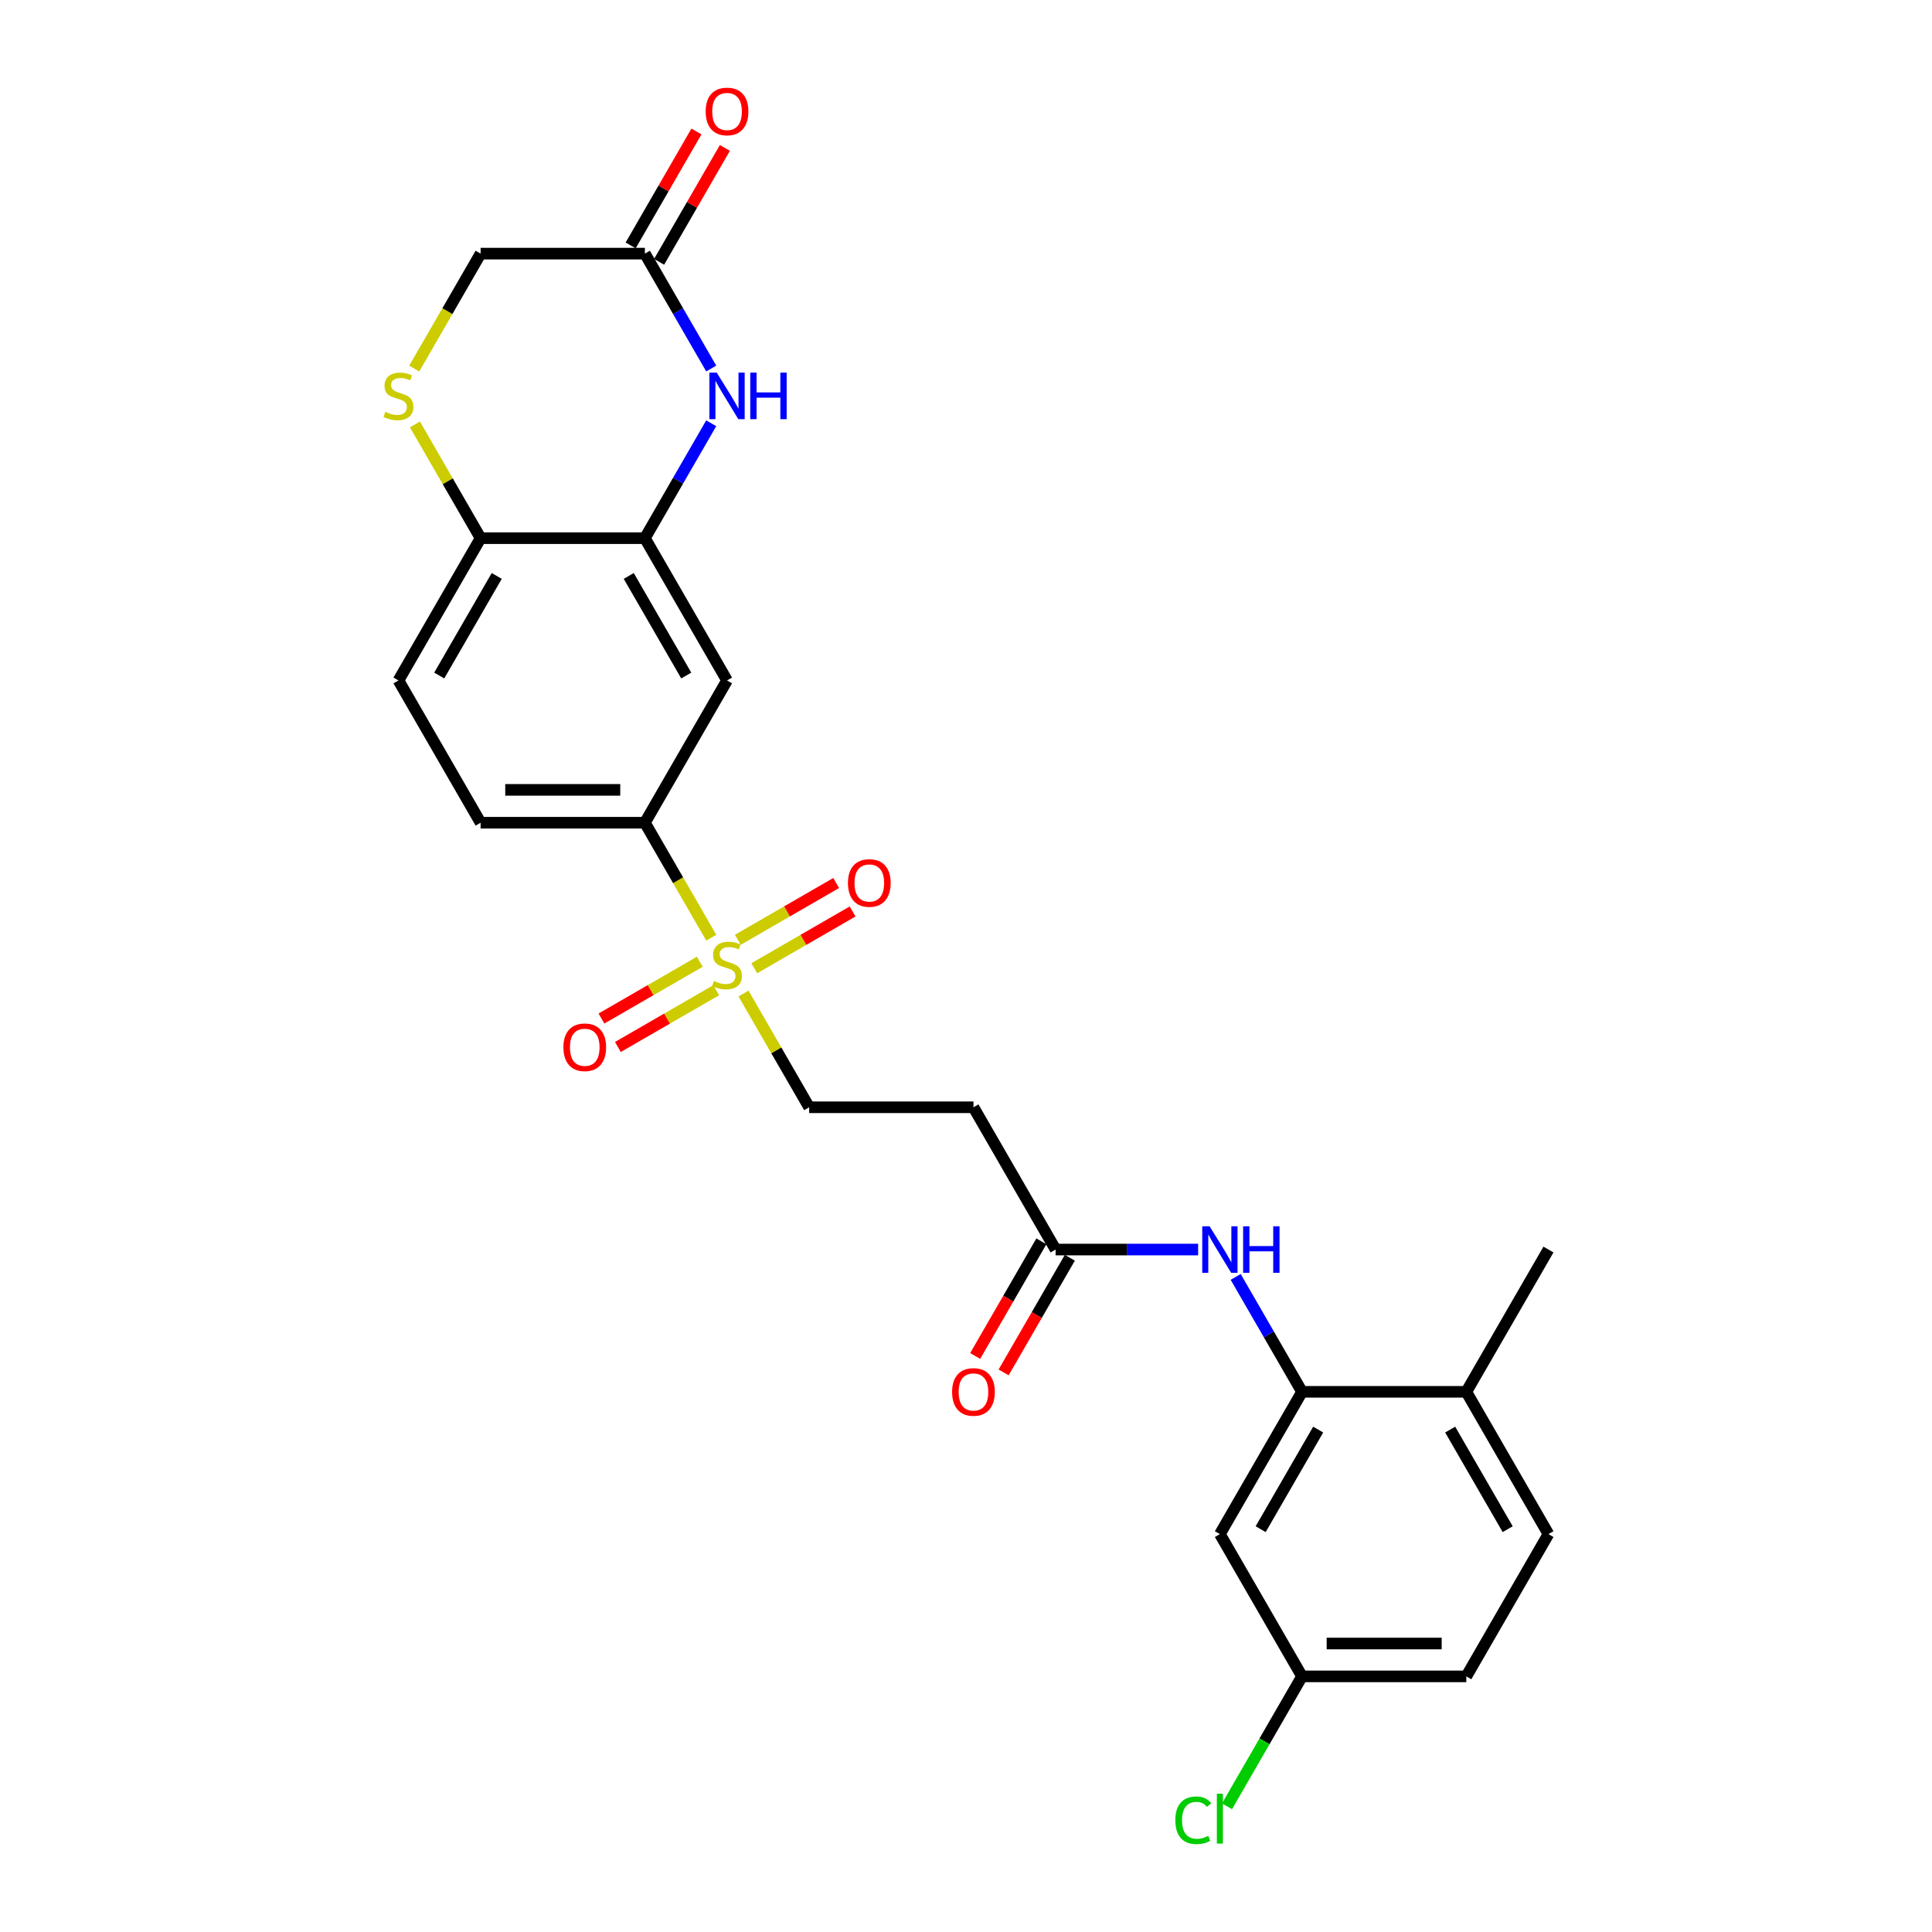 <?xml version='1.0' encoding='iso-8859-1'?>
<svg version='1.1' baseProfile='full'
              xmlns='http://www.w3.org/2000/svg'
                      xmlns:rdkit='http://www.rdkit.org/xml'
                      xmlns:xlink='http://www.w3.org/1999/xlink'
                  xml:space='preserve'
width='1000px' height='1000px' viewBox='0 0 1000 1000'>
<!-- END OF HEADER -->
<rect style='opacity:1.0;fill:#FFFFFF;stroke:none' width='1000' height='1000' x='0' y='0'> </rect>
<path class='bond-2' d='M 368.15,485.349 L 350.971,455.594' style='fill:none;fill-rule:evenodd;stroke:#CCCC00;stroke-width:6px;stroke-linecap:butt;stroke-linejoin:miter;stroke-opacity:1' />
<path class='bond-2' d='M 350.971,455.594 L 333.792,425.84' style='fill:none;fill-rule:evenodd;stroke:#000000;stroke-width:6px;stroke-linecap:butt;stroke-linejoin:miter;stroke-opacity:1' />
<path class='bond-10' d='M 384.842,514.26 L 401.834,543.692' style='fill:none;fill-rule:evenodd;stroke:#CCCC00;stroke-width:6px;stroke-linecap:butt;stroke-linejoin:miter;stroke-opacity:1' />
<path class='bond-10' d='M 401.834,543.692 L 418.826,573.123' style='fill:none;fill-rule:evenodd;stroke:#000000;stroke-width:6px;stroke-linecap:butt;stroke-linejoin:miter;stroke-opacity:1' />
<path class='bond-13' d='M 390.408,501.16 L 415.857,486.467' style='fill:none;fill-rule:evenodd;stroke:#CCCC00;stroke-width:6px;stroke-linecap:butt;stroke-linejoin:miter;stroke-opacity:1' />
<path class='bond-13' d='M 415.857,486.467 L 441.307,471.774' style='fill:none;fill-rule:evenodd;stroke:#FF0000;stroke-width:6px;stroke-linecap:butt;stroke-linejoin:miter;stroke-opacity:1' />
<path class='bond-13' d='M 381.905,486.432 L 407.354,471.739' style='fill:none;fill-rule:evenodd;stroke:#CCCC00;stroke-width:6px;stroke-linecap:butt;stroke-linejoin:miter;stroke-opacity:1' />
<path class='bond-13' d='M 407.354,471.739 L 432.803,457.046' style='fill:none;fill-rule:evenodd;stroke:#FF0000;stroke-width:6px;stroke-linecap:butt;stroke-linejoin:miter;stroke-opacity:1' />
<path class='bond-14' d='M 362.211,497.802 L 336.761,512.495' style='fill:none;fill-rule:evenodd;stroke:#CCCC00;stroke-width:6px;stroke-linecap:butt;stroke-linejoin:miter;stroke-opacity:1' />
<path class='bond-14' d='M 336.761,512.495 L 311.312,527.189' style='fill:none;fill-rule:evenodd;stroke:#FF0000;stroke-width:6px;stroke-linecap:butt;stroke-linejoin:miter;stroke-opacity:1' />
<path class='bond-14' d='M 370.714,512.531 L 345.265,527.224' style='fill:none;fill-rule:evenodd;stroke:#CCCC00;stroke-width:6px;stroke-linecap:butt;stroke-linejoin:miter;stroke-opacity:1' />
<path class='bond-14' d='M 345.265,527.224 L 319.816,541.917' style='fill:none;fill-rule:evenodd;stroke:#FF0000;stroke-width:6px;stroke-linecap:butt;stroke-linejoin:miter;stroke-opacity:1' />
<path class='bond-0' d='M 368.13,219.081 L 350.961,248.819' style='fill:none;fill-rule:evenodd;stroke:#0000FF;stroke-width:6px;stroke-linecap:butt;stroke-linejoin:miter;stroke-opacity:1' />
<path class='bond-0' d='M 350.961,248.819 L 333.792,278.556' style='fill:none;fill-rule:evenodd;stroke:#000000;stroke-width:6px;stroke-linecap:butt;stroke-linejoin:miter;stroke-opacity:1' />
<path class='bond-6' d='M 368.13,190.748 L 350.961,161.011' style='fill:none;fill-rule:evenodd;stroke:#0000FF;stroke-width:6px;stroke-linecap:butt;stroke-linejoin:miter;stroke-opacity:1' />
<path class='bond-6' d='M 350.961,161.011 L 333.792,131.273' style='fill:none;fill-rule:evenodd;stroke:#000000;stroke-width:6px;stroke-linecap:butt;stroke-linejoin:miter;stroke-opacity:1' />
<path class='bond-1' d='M 333.792,278.556 L 376.309,352.198' style='fill:none;fill-rule:evenodd;stroke:#000000;stroke-width:6px;stroke-linecap:butt;stroke-linejoin:miter;stroke-opacity:1' />
<path class='bond-1' d='M 325.442,298.106 L 355.204,349.655' style='fill:none;fill-rule:evenodd;stroke:#000000;stroke-width:6px;stroke-linecap:butt;stroke-linejoin:miter;stroke-opacity:1' />
<path class='bond-26' d='M 333.792,278.556 L 248.758,278.556' style='fill:none;fill-rule:evenodd;stroke:#000000;stroke-width:6px;stroke-linecap:butt;stroke-linejoin:miter;stroke-opacity:1' />
<path class='bond-4' d='M 333.792,425.84 L 376.309,352.198' style='fill:none;fill-rule:evenodd;stroke:#000000;stroke-width:6px;stroke-linecap:butt;stroke-linejoin:miter;stroke-opacity:1' />
<path class='bond-17' d='M 333.792,425.84 L 248.758,425.84' style='fill:none;fill-rule:evenodd;stroke:#000000;stroke-width:6px;stroke-linecap:butt;stroke-linejoin:miter;stroke-opacity:1' />
<path class='bond-17' d='M 321.037,408.833 L 261.514,408.833' style='fill:none;fill-rule:evenodd;stroke:#000000;stroke-width:6px;stroke-linecap:butt;stroke-linejoin:miter;stroke-opacity:1' />
<path class='bond-3' d='M 673.929,720.406 L 656.76,690.669' style='fill:none;fill-rule:evenodd;stroke:#000000;stroke-width:6px;stroke-linecap:butt;stroke-linejoin:miter;stroke-opacity:1' />
<path class='bond-3' d='M 656.76,690.669 L 639.591,660.931' style='fill:none;fill-rule:evenodd;stroke:#0000FF;stroke-width:6px;stroke-linecap:butt;stroke-linejoin:miter;stroke-opacity:1' />
<path class='bond-12' d='M 673.929,720.406 L 631.412,794.048' style='fill:none;fill-rule:evenodd;stroke:#000000;stroke-width:6px;stroke-linecap:butt;stroke-linejoin:miter;stroke-opacity:1' />
<path class='bond-12' d='M 682.279,739.956 L 652.517,791.505' style='fill:none;fill-rule:evenodd;stroke:#000000;stroke-width:6px;stroke-linecap:butt;stroke-linejoin:miter;stroke-opacity:1' />
<path class='bond-15' d='M 673.929,720.406 L 758.963,720.406' style='fill:none;fill-rule:evenodd;stroke:#000000;stroke-width:6px;stroke-linecap:butt;stroke-linejoin:miter;stroke-opacity:1' />
<path class='bond-5' d='M 214.774,219.694 L 231.766,249.125' style='fill:none;fill-rule:evenodd;stroke:#CCCC00;stroke-width:6px;stroke-linecap:butt;stroke-linejoin:miter;stroke-opacity:1' />
<path class='bond-5' d='M 231.766,249.125 L 248.758,278.556' style='fill:none;fill-rule:evenodd;stroke:#000000;stroke-width:6px;stroke-linecap:butt;stroke-linejoin:miter;stroke-opacity:1' />
<path class='bond-16' d='M 214.401,190.782 L 231.58,161.028' style='fill:none;fill-rule:evenodd;stroke:#CCCC00;stroke-width:6px;stroke-linecap:butt;stroke-linejoin:miter;stroke-opacity:1' />
<path class='bond-16' d='M 231.58,161.028 L 248.758,131.273' style='fill:none;fill-rule:evenodd;stroke:#000000;stroke-width:6px;stroke-linecap:butt;stroke-linejoin:miter;stroke-opacity:1' />
<path class='bond-18' d='M 341.157,135.525 L 358.178,106.042' style='fill:none;fill-rule:evenodd;stroke:#000000;stroke-width:6px;stroke-linecap:butt;stroke-linejoin:miter;stroke-opacity:1' />
<path class='bond-18' d='M 358.178,106.042 L 375.2,76.56' style='fill:none;fill-rule:evenodd;stroke:#FF0000;stroke-width:6px;stroke-linecap:butt;stroke-linejoin:miter;stroke-opacity:1' />
<path class='bond-18' d='M 326.428,127.021 L 343.45,97.539' style='fill:none;fill-rule:evenodd;stroke:#000000;stroke-width:6px;stroke-linecap:butt;stroke-linejoin:miter;stroke-opacity:1' />
<path class='bond-18' d='M 343.45,97.539 L 360.472,68.057' style='fill:none;fill-rule:evenodd;stroke:#FF0000;stroke-width:6px;stroke-linecap:butt;stroke-linejoin:miter;stroke-opacity:1' />
<path class='bond-27' d='M 333.792,131.273 L 248.758,131.273' style='fill:none;fill-rule:evenodd;stroke:#000000;stroke-width:6px;stroke-linecap:butt;stroke-linejoin:miter;stroke-opacity:1' />
<path class='bond-7' d='M 620.153,646.765 L 583.265,646.765' style='fill:none;fill-rule:evenodd;stroke:#0000FF;stroke-width:6px;stroke-linecap:butt;stroke-linejoin:miter;stroke-opacity:1' />
<path class='bond-7' d='M 583.265,646.765 L 546.378,646.765' style='fill:none;fill-rule:evenodd;stroke:#000000;stroke-width:6px;stroke-linecap:butt;stroke-linejoin:miter;stroke-opacity:1' />
<path class='bond-8' d='M 546.378,646.765 L 503.861,573.123' style='fill:none;fill-rule:evenodd;stroke:#000000;stroke-width:6px;stroke-linecap:butt;stroke-linejoin:miter;stroke-opacity:1' />
<path class='bond-19' d='M 539.013,642.513 L 521.884,672.182' style='fill:none;fill-rule:evenodd;stroke:#000000;stroke-width:6px;stroke-linecap:butt;stroke-linejoin:miter;stroke-opacity:1' />
<path class='bond-19' d='M 521.884,672.182 L 504.754,701.852' style='fill:none;fill-rule:evenodd;stroke:#FF0000;stroke-width:6px;stroke-linecap:butt;stroke-linejoin:miter;stroke-opacity:1' />
<path class='bond-19' d='M 553.742,651.016 L 536.612,680.686' style='fill:none;fill-rule:evenodd;stroke:#000000;stroke-width:6px;stroke-linecap:butt;stroke-linejoin:miter;stroke-opacity:1' />
<path class='bond-19' d='M 536.612,680.686 L 519.482,710.355' style='fill:none;fill-rule:evenodd;stroke:#FF0000;stroke-width:6px;stroke-linecap:butt;stroke-linejoin:miter;stroke-opacity:1' />
<path class='bond-9' d='M 248.758,278.556 L 206.241,352.198' style='fill:none;fill-rule:evenodd;stroke:#000000;stroke-width:6px;stroke-linecap:butt;stroke-linejoin:miter;stroke-opacity:1' />
<path class='bond-9' d='M 257.109,298.106 L 227.347,349.655' style='fill:none;fill-rule:evenodd;stroke:#000000;stroke-width:6px;stroke-linecap:butt;stroke-linejoin:miter;stroke-opacity:1' />
<path class='bond-11' d='M 418.826,573.123 L 503.861,573.123' style='fill:none;fill-rule:evenodd;stroke:#000000;stroke-width:6px;stroke-linecap:butt;stroke-linejoin:miter;stroke-opacity:1' />
<path class='bond-22' d='M 631.412,794.048 L 673.929,867.69' style='fill:none;fill-rule:evenodd;stroke:#000000;stroke-width:6px;stroke-linecap:butt;stroke-linejoin:miter;stroke-opacity:1' />
<path class='bond-21' d='M 758.963,720.406 L 801.48,794.048' style='fill:none;fill-rule:evenodd;stroke:#000000;stroke-width:6px;stroke-linecap:butt;stroke-linejoin:miter;stroke-opacity:1' />
<path class='bond-21' d='M 750.612,739.956 L 780.374,791.505' style='fill:none;fill-rule:evenodd;stroke:#000000;stroke-width:6px;stroke-linecap:butt;stroke-linejoin:miter;stroke-opacity:1' />
<path class='bond-25' d='M 758.963,720.406 L 801.48,646.765' style='fill:none;fill-rule:evenodd;stroke:#000000;stroke-width:6px;stroke-linecap:butt;stroke-linejoin:miter;stroke-opacity:1' />
<path class='bond-20' d='M 248.758,425.84 L 206.241,352.198' style='fill:none;fill-rule:evenodd;stroke:#000000;stroke-width:6px;stroke-linecap:butt;stroke-linejoin:miter;stroke-opacity:1' />
<path class='bond-23' d='M 801.48,794.048 L 758.963,867.69' style='fill:none;fill-rule:evenodd;stroke:#000000;stroke-width:6px;stroke-linecap:butt;stroke-linejoin:miter;stroke-opacity:1' />
<path class='bond-24' d='M 673.929,867.69 L 654.515,901.314' style='fill:none;fill-rule:evenodd;stroke:#000000;stroke-width:6px;stroke-linecap:butt;stroke-linejoin:miter;stroke-opacity:1' />
<path class='bond-24' d='M 654.515,901.314 L 635.102,934.939' style='fill:none;fill-rule:evenodd;stroke:#00CC00;stroke-width:6px;stroke-linecap:butt;stroke-linejoin:miter;stroke-opacity:1' />
<path class='bond-28' d='M 673.929,867.69 L 758.963,867.69' style='fill:none;fill-rule:evenodd;stroke:#000000;stroke-width:6px;stroke-linecap:butt;stroke-linejoin:miter;stroke-opacity:1' />
<path class='bond-28' d='M 686.684,850.683 L 746.208,850.683' style='fill:none;fill-rule:evenodd;stroke:#000000;stroke-width:6px;stroke-linecap:butt;stroke-linejoin:miter;stroke-opacity:1' />
<path  class='atom-0' d='M 369.507 507.747
Q 369.779 507.849, 370.901 508.325
Q 372.024 508.801, 373.248 509.107
Q 374.507 509.379, 375.731 509.379
Q 378.01 509.379, 379.337 508.291
Q 380.663 507.168, 380.663 505.23
Q 380.663 503.903, 379.983 503.087
Q 379.337 502.27, 378.316 501.828
Q 377.296 501.386, 375.595 500.876
Q 373.452 500.23, 372.16 499.617
Q 370.901 499.005, 369.983 497.713
Q 369.099 496.42, 369.099 494.243
Q 369.099 491.216, 371.139 489.345
Q 373.214 487.474, 377.296 487.474
Q 380.085 487.474, 383.248 488.801
L 382.466 491.42
Q 379.575 490.23, 377.398 490.23
Q 375.051 490.23, 373.758 491.216
Q 372.466 492.168, 372.5 493.835
Q 372.5 495.128, 373.146 495.91
Q 373.826 496.692, 374.779 497.134
Q 375.765 497.577, 377.398 498.087
Q 379.575 498.767, 380.867 499.447
Q 382.16 500.128, 383.078 501.522
Q 384.031 502.883, 384.031 505.23
Q 384.031 508.563, 381.786 510.366
Q 379.575 512.134, 375.867 512.134
Q 373.724 512.134, 372.092 511.658
Q 370.493 511.216, 368.588 510.434
L 369.507 507.747
' fill='#CCCC00'/>
<path  class='atom-1' d='M 370.986 192.874
L 378.878 205.629
Q 379.66 206.888, 380.918 209.166
Q 382.177 211.445, 382.245 211.581
L 382.245 192.874
L 385.442 192.874
L 385.442 216.956
L 382.143 216.956
L 373.673 203.01
Q 372.687 201.377, 371.633 199.507
Q 370.612 197.636, 370.306 197.058
L 370.306 216.956
L 367.177 216.956
L 367.177 192.874
L 370.986 192.874
' fill='#0000FF'/>
<path  class='atom-1' d='M 388.333 192.874
L 391.599 192.874
L 391.599 203.112
L 403.912 203.112
L 403.912 192.874
L 407.177 192.874
L 407.177 216.956
L 403.912 216.956
L 403.912 205.833
L 391.599 205.833
L 391.599 216.956
L 388.333 216.956
L 388.333 192.874
' fill='#0000FF'/>
<path  class='atom-6' d='M 199.439 213.18
Q 199.711 213.282, 200.833 213.758
Q 201.956 214.234, 203.18 214.541
Q 204.439 214.813, 205.663 214.813
Q 207.942 214.813, 209.269 213.724
Q 210.595 212.602, 210.595 210.663
Q 210.595 209.336, 209.915 208.52
Q 209.269 207.704, 208.248 207.262
Q 207.228 206.819, 205.527 206.309
Q 203.384 205.663, 202.092 205.051
Q 200.833 204.439, 199.915 203.146
Q 199.03 201.853, 199.03 199.677
Q 199.03 196.649, 201.071 194.779
Q 203.146 192.908, 207.228 192.908
Q 210.017 192.908, 213.18 194.234
L 212.398 196.853
Q 209.507 195.663, 207.33 195.663
Q 204.983 195.663, 203.69 196.649
Q 202.398 197.602, 202.432 199.268
Q 202.432 200.561, 203.078 201.343
Q 203.758 202.126, 204.711 202.568
Q 205.697 203.01, 207.33 203.52
Q 209.507 204.2, 210.799 204.881
Q 212.092 205.561, 213.01 206.956
Q 213.962 208.316, 213.962 210.663
Q 213.962 213.996, 211.718 215.799
Q 209.507 217.568, 205.799 217.568
Q 203.656 217.568, 202.024 217.092
Q 200.425 216.649, 198.52 215.867
L 199.439 213.18
' fill='#CCCC00'/>
<path  class='atom-8' d='M 626.088 634.724
L 633.98 647.479
Q 634.762 648.737, 636.02 651.016
Q 637.279 653.295, 637.347 653.431
L 637.347 634.724
L 640.544 634.724
L 640.544 658.805
L 637.245 658.805
L 628.776 644.86
Q 627.789 643.227, 626.735 641.356
Q 625.714 639.486, 625.408 638.907
L 625.408 658.805
L 622.279 658.805
L 622.279 634.724
L 626.088 634.724
' fill='#0000FF'/>
<path  class='atom-8' d='M 643.435 634.724
L 646.701 634.724
L 646.701 644.962
L 659.014 644.962
L 659.014 634.724
L 662.279 634.724
L 662.279 658.805
L 659.014 658.805
L 659.014 647.683
L 646.701 647.683
L 646.701 658.805
L 643.435 658.805
L 643.435 634.724
' fill='#0000FF'/>
<path  class='atom-14' d='M 438.897 457.032
Q 438.897 451.25, 441.754 448.019
Q 444.611 444.787, 449.951 444.787
Q 455.291 444.787, 458.148 448.019
Q 461.006 451.25, 461.006 457.032
Q 461.006 462.883, 458.114 466.216
Q 455.223 469.515, 449.951 469.515
Q 444.645 469.515, 441.754 466.216
Q 438.897 462.917, 438.897 457.032
M 449.951 466.794
Q 453.625 466.794, 455.597 464.345
Q 457.604 461.862, 457.604 457.032
Q 457.604 452.304, 455.597 449.923
Q 453.625 447.508, 449.951 447.508
Q 446.278 447.508, 444.271 449.889
Q 442.298 452.27, 442.298 457.032
Q 442.298 461.896, 444.271 464.345
Q 446.278 466.794, 449.951 466.794
' fill='#FF0000'/>
<path  class='atom-15' d='M 291.613 542.066
Q 291.613 536.284, 294.471 533.053
Q 297.328 529.821, 302.668 529.821
Q 308.008 529.821, 310.865 533.053
Q 313.722 536.284, 313.722 542.066
Q 313.722 547.917, 310.831 551.25
Q 307.94 554.549, 302.668 554.549
Q 297.362 554.549, 294.471 551.25
Q 291.613 547.951, 291.613 542.066
M 302.668 551.828
Q 306.341 551.828, 308.314 549.379
Q 310.321 546.896, 310.321 542.066
Q 310.321 537.338, 308.314 534.957
Q 306.341 532.543, 302.668 532.543
Q 298.994 532.543, 296.988 534.923
Q 295.015 537.304, 295.015 542.066
Q 295.015 546.93, 296.988 549.379
Q 298.994 551.828, 302.668 551.828
' fill='#FF0000'/>
<path  class='atom-19' d='M 365.255 57.699
Q 365.255 51.917, 368.112 48.686
Q 370.969 45.455, 376.309 45.455
Q 381.65 45.455, 384.507 48.686
Q 387.364 51.917, 387.364 57.699
Q 387.364 63.55, 384.473 66.883
Q 381.582 70.182, 376.309 70.182
Q 371.003 70.182, 368.112 66.883
Q 365.255 63.584, 365.255 57.699
M 376.309 67.461
Q 379.983 67.461, 381.956 65.012
Q 383.963 62.529, 383.963 57.699
Q 383.963 52.972, 381.956 50.591
Q 379.983 48.176, 376.309 48.176
Q 372.636 48.176, 370.629 50.557
Q 368.656 52.938, 368.656 57.699
Q 368.656 62.563, 370.629 65.012
Q 372.636 67.461, 376.309 67.461
' fill='#FF0000'/>
<path  class='atom-20' d='M 492.806 720.474
Q 492.806 714.692, 495.663 711.461
Q 498.52 708.229, 503.861 708.229
Q 509.201 708.229, 512.058 711.461
Q 514.915 714.692, 514.915 720.474
Q 514.915 726.325, 512.024 729.658
Q 509.133 732.957, 503.861 732.957
Q 498.554 732.957, 495.663 729.658
Q 492.806 726.359, 492.806 720.474
M 503.861 730.236
Q 507.534 730.236, 509.507 727.787
Q 511.514 725.304, 511.514 720.474
Q 511.514 715.746, 509.507 713.365
Q 507.534 710.95, 503.861 710.95
Q 500.187 710.95, 498.18 713.331
Q 496.207 715.712, 496.207 720.474
Q 496.207 725.338, 498.18 727.787
Q 500.187 730.236, 503.861 730.236
' fill='#FF0000'/>
<path  class='atom-25' d='M 608.35 942.164
Q 608.35 936.178, 611.139 933.049
Q 613.963 929.886, 619.303 929.886
Q 624.269 929.886, 626.922 933.389
L 624.677 935.226
Q 622.738 932.675, 619.303 932.675
Q 615.663 932.675, 613.725 935.124
Q 611.82 937.539, 611.82 942.164
Q 611.82 946.926, 613.793 949.375
Q 615.799 951.824, 619.677 951.824
Q 622.33 951.824, 625.425 950.226
L 626.378 952.777
Q 625.119 953.593, 623.214 954.069
Q 621.31 954.545, 619.201 954.545
Q 613.963 954.545, 611.139 951.348
Q 608.35 948.151, 608.35 942.164
' fill='#00CC00'/>
<path  class='atom-25' d='M 629.847 928.423
L 632.976 928.423
L 632.976 954.239
L 629.847 954.239
L 629.847 928.423
' fill='#00CC00'/>
</svg>

